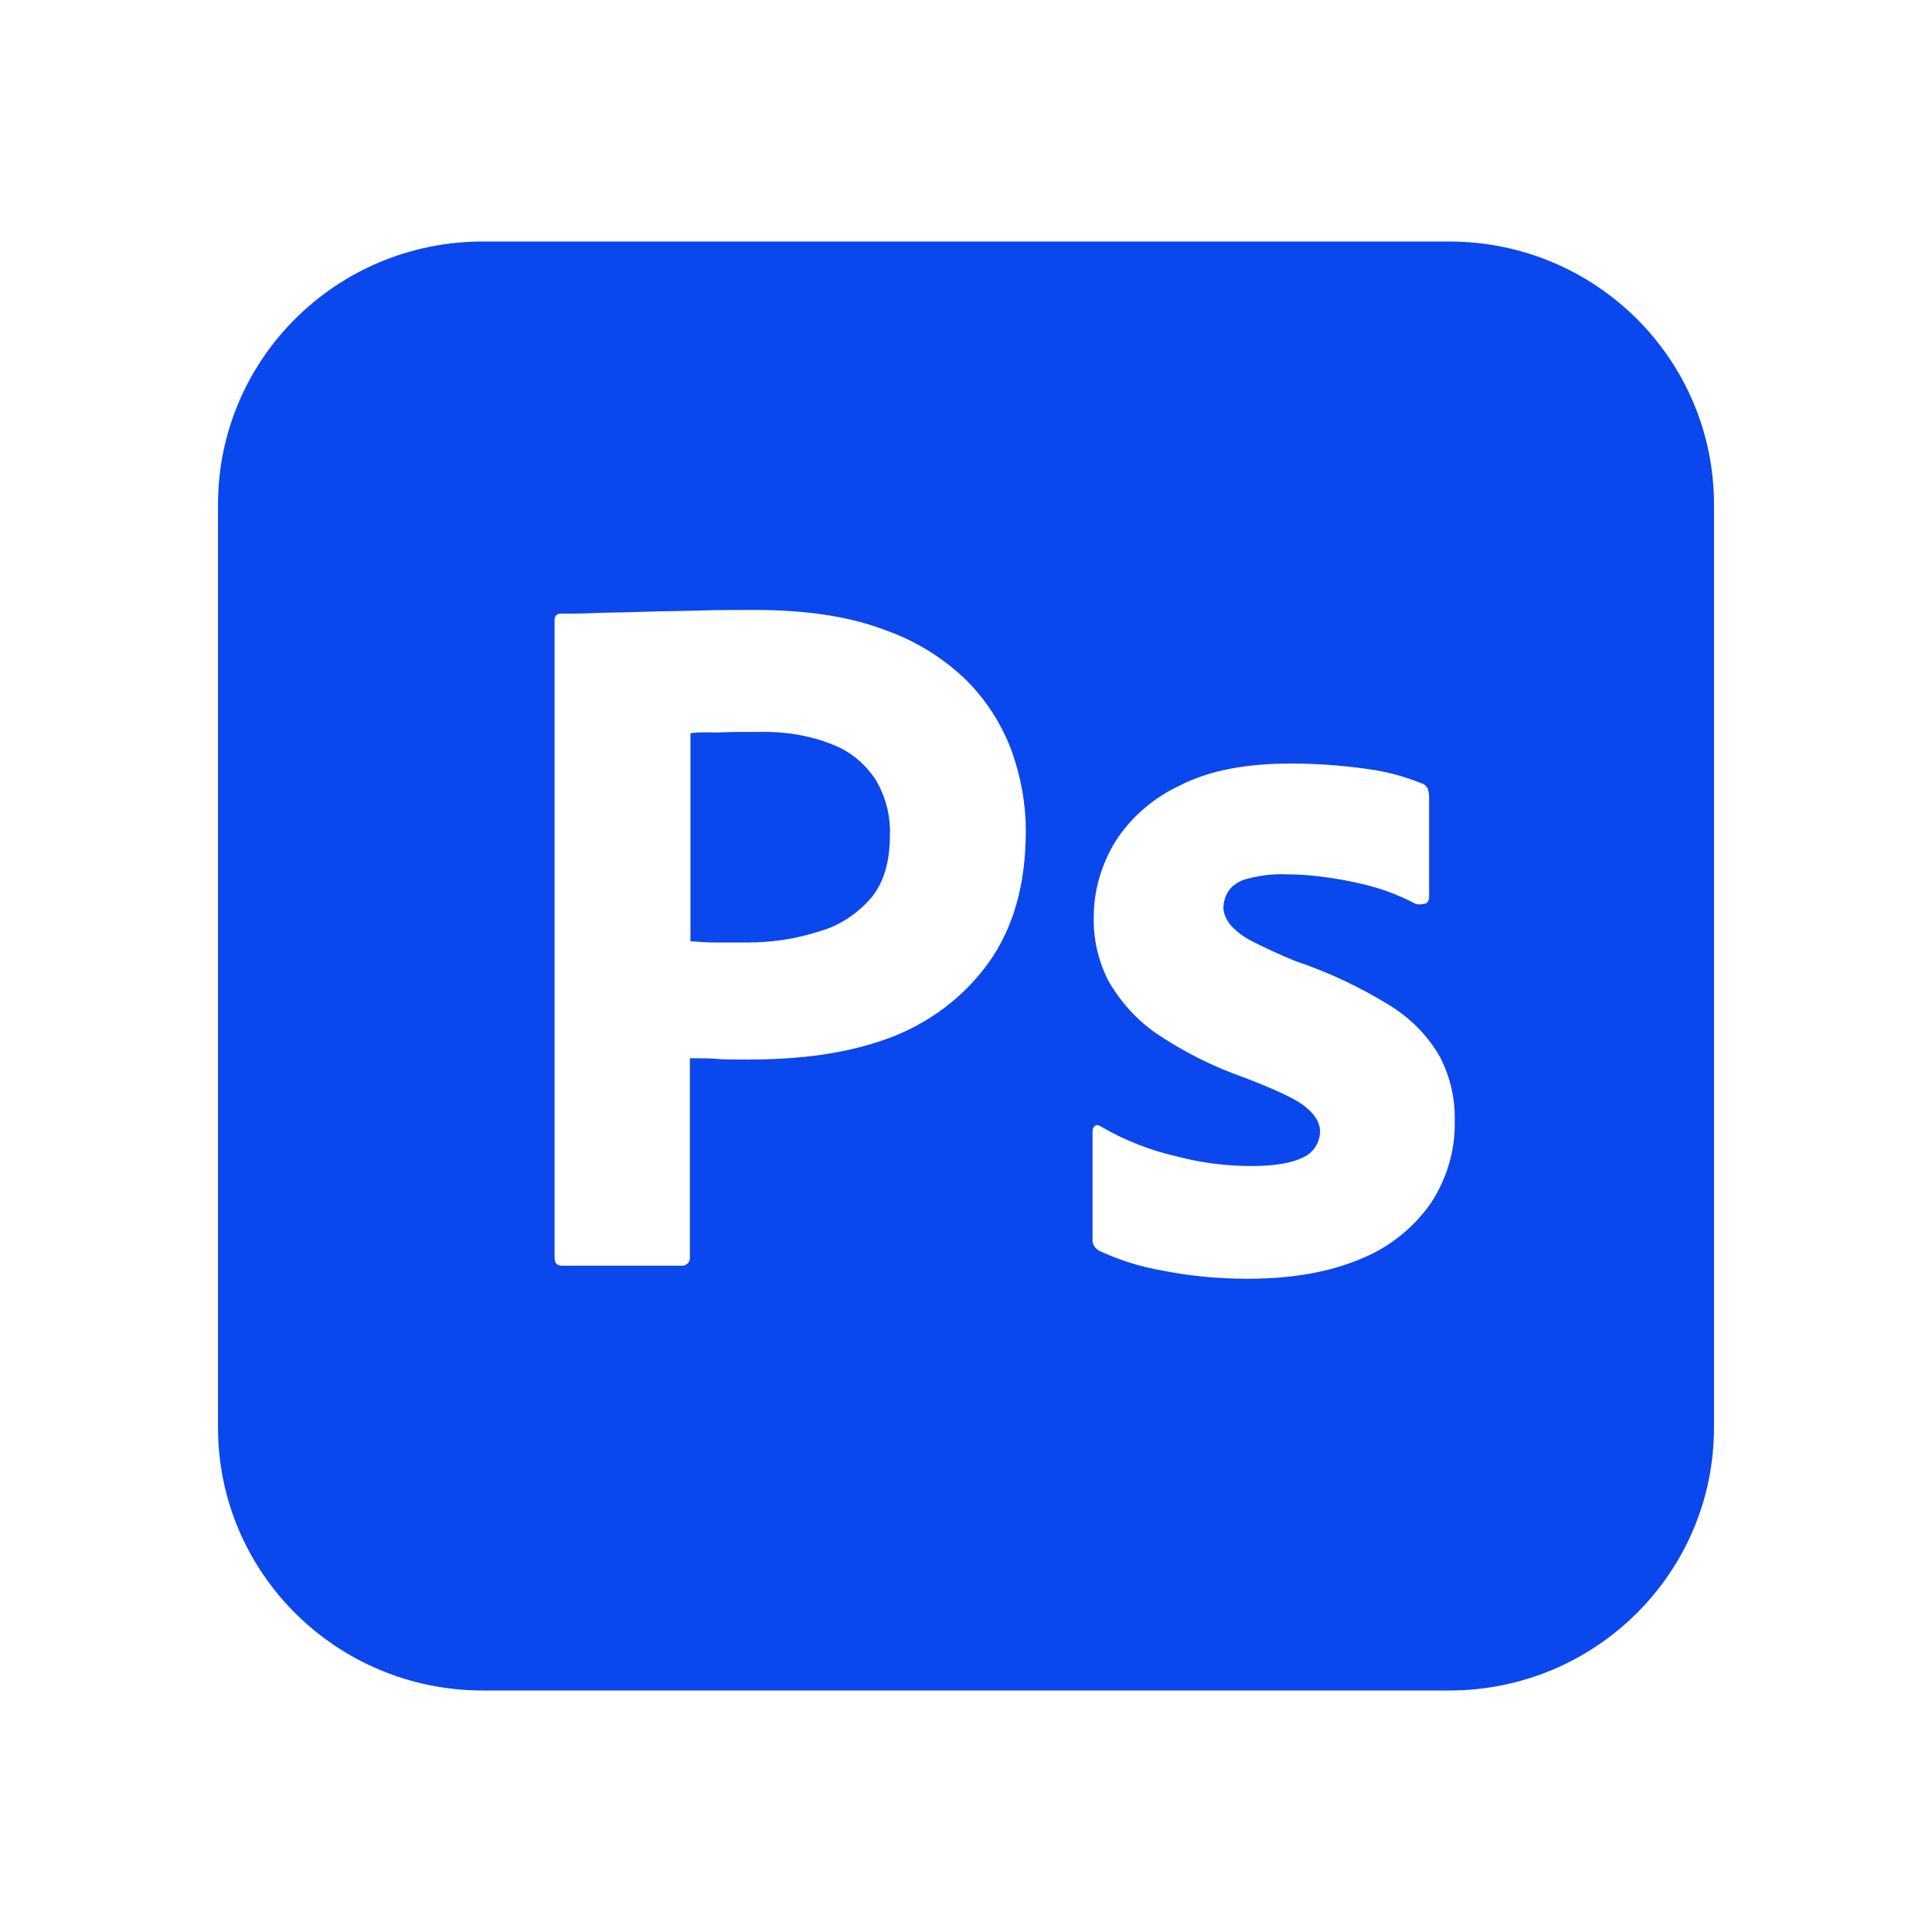 <svg width="24" height="24" viewBox="0 0 24 24" fill="none" xmlns="http://www.w3.org/2000/svg">
<path fill-rule="evenodd" clip-rule="evenodd" d="M18.001 3H5.999C4.179 3 2.708 4.462 2.708 6.269V17.731C2.708 19.538 4.179 21 5.999 21H18.001C19.821 21 21.292 19.538 21.292 17.731V6.269C21.292 4.462 19.821 3 18.001 3ZM6.889 7.708V15.623C6.889 15.692 6.92 15.723 6.982 15.723H8.484C8.539 15.715 8.577 15.669 8.57 15.615V13.146C8.717 13.146 8.825 13.146 8.903 13.154C8.98 13.162 9.104 13.162 9.29 13.162C9.925 13.162 10.505 13.092 11.032 12.9C11.535 12.715 11.969 12.392 12.279 11.961C12.588 11.531 12.743 10.985 12.743 10.323C12.743 9.977 12.681 9.646 12.565 9.323C12.441 8.992 12.248 8.692 12 8.446C11.706 8.162 11.35 7.946 10.962 7.815C10.529 7.654 10.002 7.577 9.367 7.577C9.135 7.577 8.903 7.577 8.663 7.585C8.547 7.588 8.434 7.59 8.326 7.592C8.209 7.594 8.097 7.596 7.989 7.6C7.887 7.604 7.79 7.606 7.695 7.608C7.594 7.609 7.496 7.611 7.4 7.615C7.222 7.623 7.098 7.623 6.967 7.623C6.912 7.623 6.889 7.654 6.889 7.708ZM8.577 11.692V9.108C8.632 9.1 8.74 9.092 8.895 9.1C9.042 9.092 9.22 9.092 9.421 9.092C9.739 9.085 10.049 9.131 10.335 9.246C10.56 9.331 10.745 9.485 10.877 9.685C11.001 9.892 11.063 10.131 11.055 10.369C11.055 10.708 10.978 10.969 10.815 11.162C10.645 11.354 10.428 11.5 10.18 11.569C9.894 11.662 9.592 11.708 9.29 11.708H8.879C8.793 11.708 8.7 11.701 8.601 11.694C8.593 11.693 8.585 11.693 8.577 11.692ZM16.832 10.961C17.095 11.015 17.343 11.1 17.575 11.223C17.606 11.239 17.645 11.239 17.715 11.223C17.738 11.208 17.753 11.177 17.753 11.146V9.892C17.753 9.862 17.746 9.831 17.738 9.8C17.723 9.769 17.692 9.738 17.66 9.731C17.451 9.646 17.227 9.585 16.995 9.554C16.677 9.508 16.352 9.485 16.034 9.485C15.485 9.485 15.028 9.569 14.664 9.754C14.331 9.908 14.044 10.154 13.851 10.461C13.68 10.746 13.587 11.062 13.587 11.392C13.58 11.662 13.642 11.931 13.765 12.177C13.913 12.438 14.114 12.662 14.354 12.831C14.695 13.062 15.059 13.246 15.454 13.385C15.833 13.531 16.089 13.646 16.212 13.746C16.336 13.846 16.398 13.946 16.398 14.054C16.398 14.192 16.313 14.323 16.189 14.377C16.05 14.446 15.841 14.485 15.546 14.485C15.237 14.485 14.927 14.446 14.633 14.369C14.292 14.292 13.975 14.169 13.673 13.992C13.649 13.977 13.626 13.969 13.603 13.985C13.58 14 13.572 14.031 13.572 14.054V15.392C13.564 15.454 13.603 15.508 13.657 15.539C13.905 15.654 14.176 15.739 14.447 15.785C14.795 15.854 15.144 15.885 15.5 15.885C16.058 15.885 16.522 15.8 16.902 15.639C17.25 15.5 17.552 15.261 17.769 14.954C17.97 14.654 18.079 14.292 18.071 13.931C18.079 13.654 18.017 13.385 17.893 13.139C17.746 12.877 17.537 12.662 17.281 12.5C16.909 12.269 16.507 12.077 16.089 11.938C15.903 11.861 15.717 11.777 15.539 11.685C15.438 11.631 15.345 11.562 15.275 11.477C15.229 11.415 15.198 11.346 15.198 11.277C15.198 11.208 15.221 11.131 15.26 11.069C15.314 10.992 15.399 10.938 15.5 10.915C15.647 10.877 15.81 10.854 15.965 10.861C16.259 10.861 16.545 10.9 16.832 10.961Z" fill="#0A47EC"/>
</svg>
